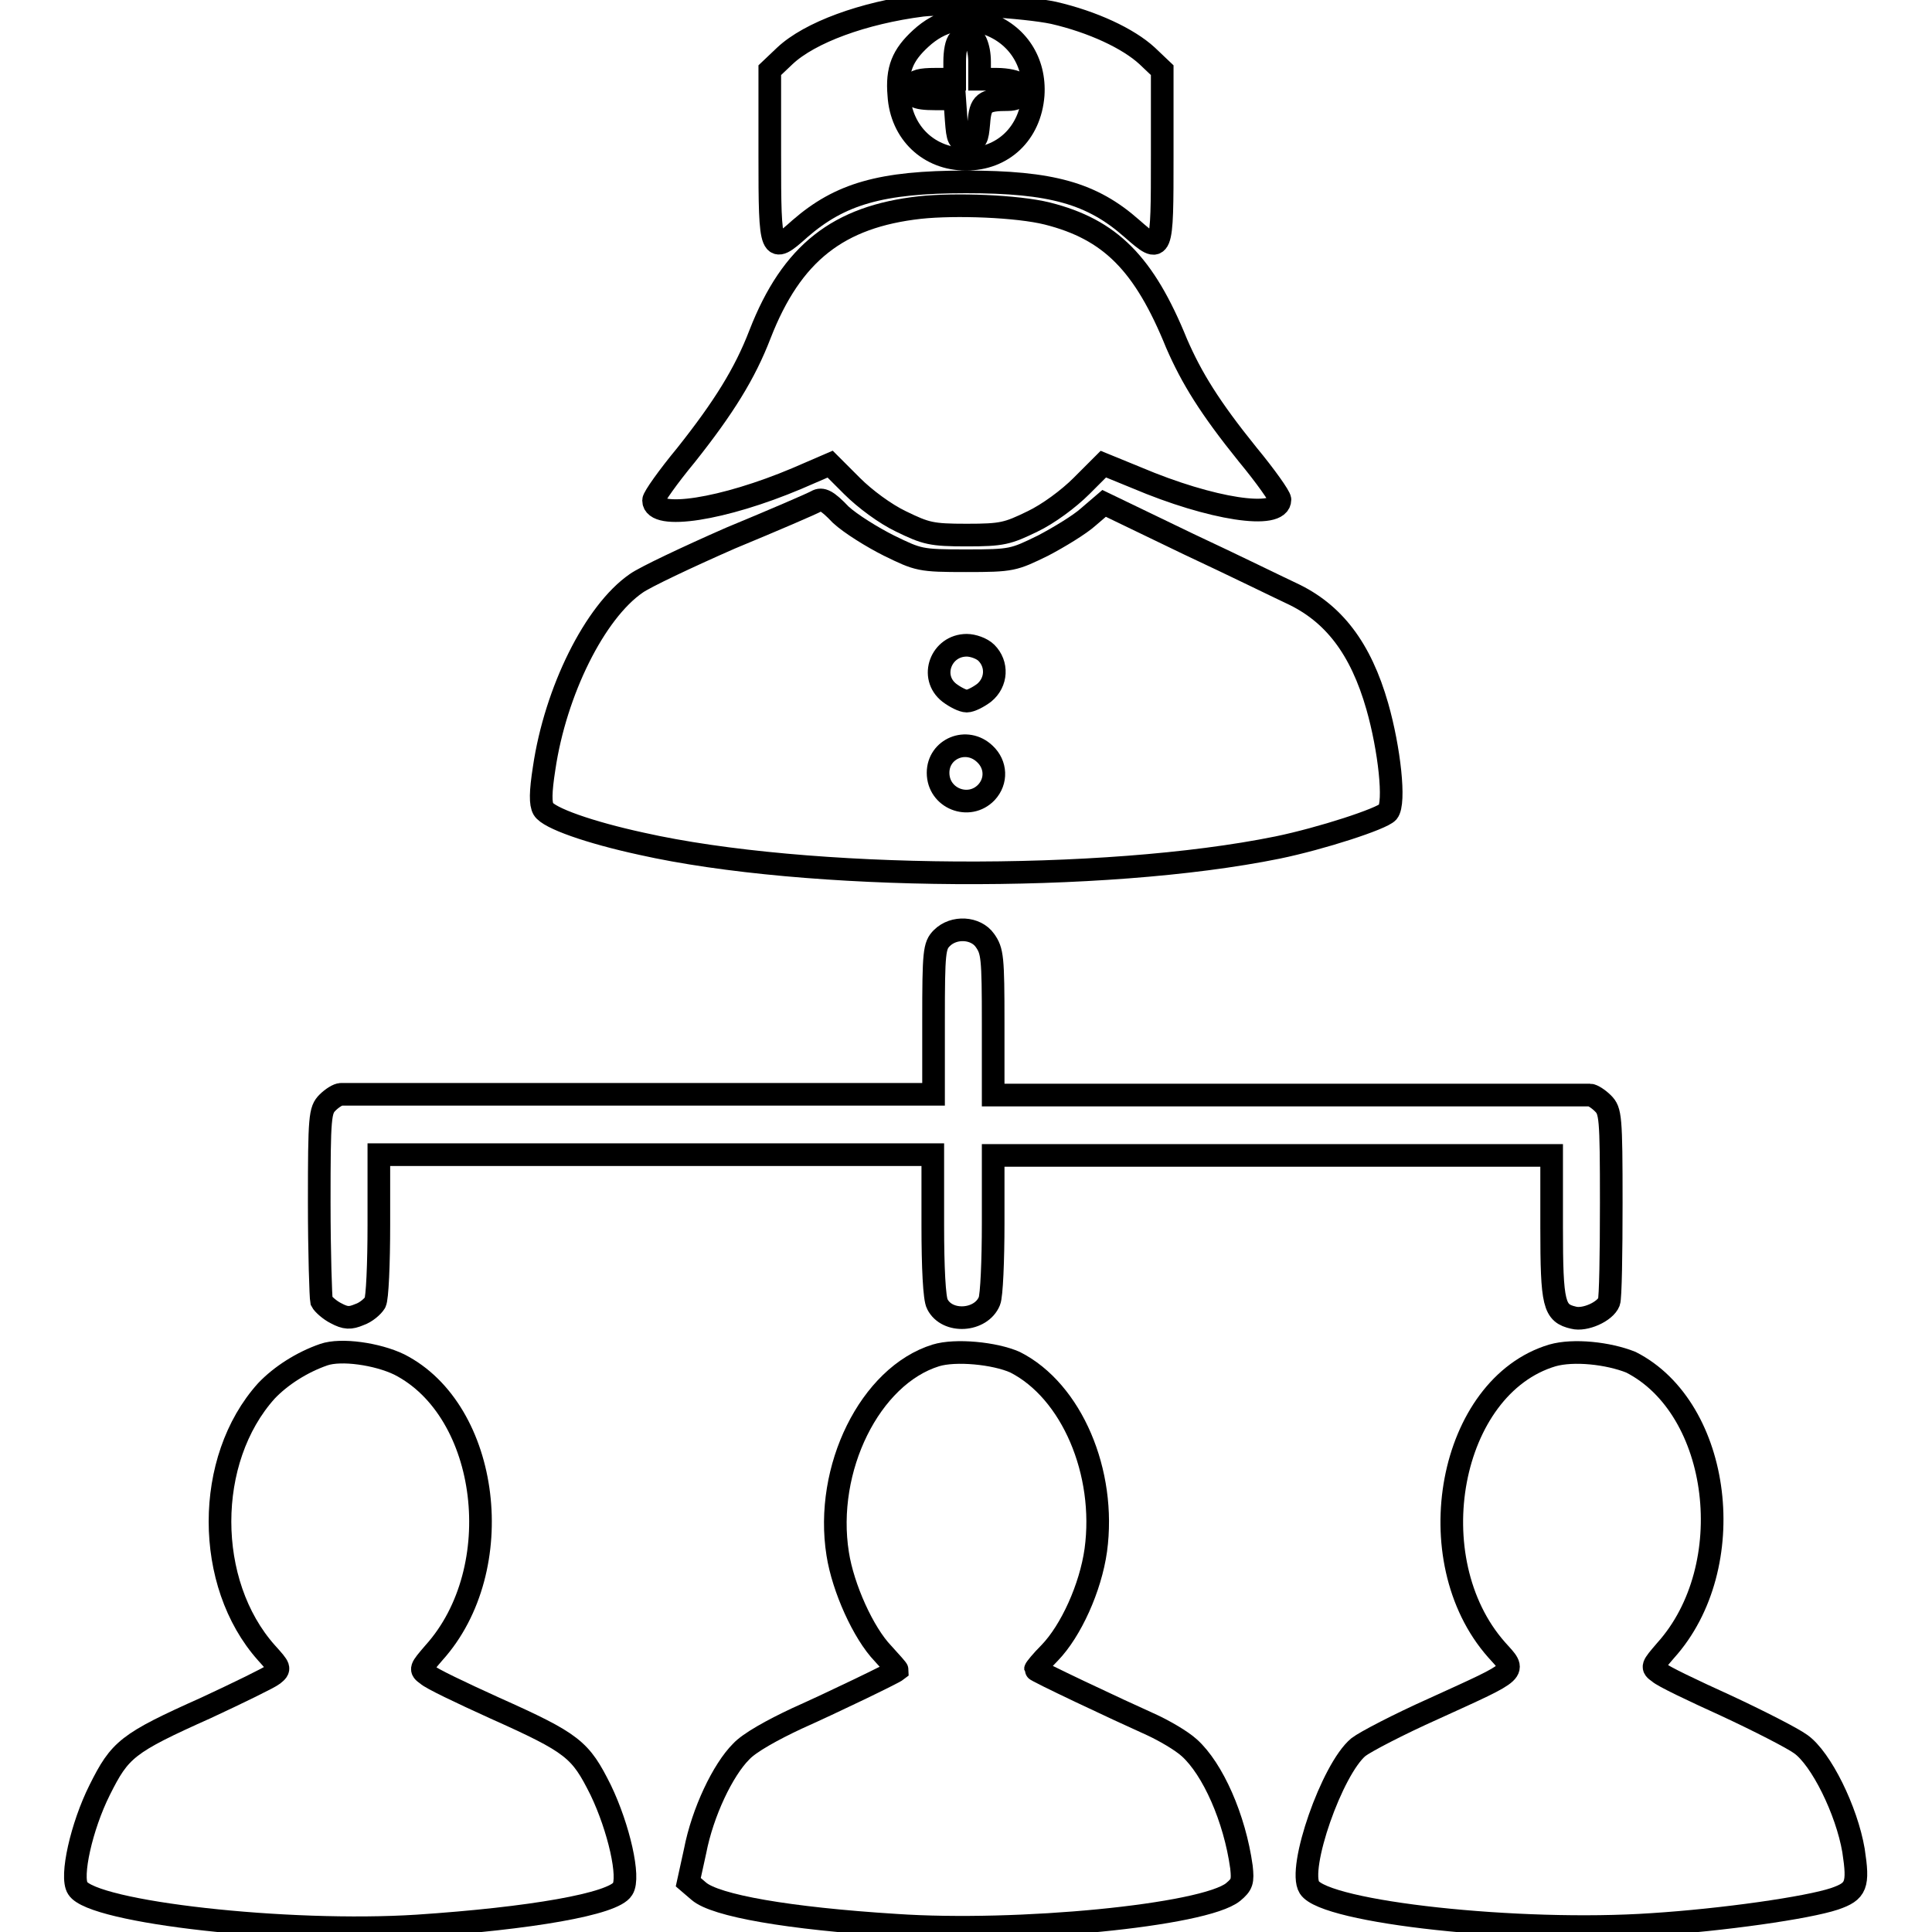 <?xml version="1.0" encoding="utf-8"?>
<!-- Svg Vector Icons : http://www.onlinewebfonts.com/icon -->
<!DOCTYPE svg PUBLIC "-//W3C//DTD SVG 1.1//EN" "http://www.w3.org/Graphics/SVG/1.1/DTD/svg11.dtd">
<svg version="1.1" xmlns="http://www.w3.org/2000/svg" xmlns:xlink="http://www.w3.org/1999/xlink" x="0px" y="0px" viewBox="0 0 256 256" enable-background="new 0 0 256 256" xml:space="preserve">
<g><g><g><path stroke-width="3" fill-opacity="0" stroke="#000000"  d="M122.2,0.7c-7.8,1-14.9,3.6-18.2,6.7l-2,1.9v11.3c0,13,0.1,13.2,4,9.7c5.3-4.6,10.7-6.2,22-6.2c11.3,0,16.7,1.5,22,6.2c4,3.5,4,3.4,4-9.7V9.3l-2-1.9c-2.5-2.3-7.2-4.5-12.4-5.7C135.8,0.9,125.9,0.3,122.2,0.7z M130.7,3.1c4.1,1.4,6.5,5.1,6.2,9.5c-0.4,5.1-4,8.5-8.9,8.5c-4.9,0-8.6-3.5-8.9-8.5c-0.3-3.4,0.5-5.3,2.9-7.5C124.6,2.7,127.6,2,130.7,3.1z"/><path stroke-width="3" fill-opacity="0" stroke="#000000"  d="M127.1,5.3c-0.4,0.4-0.6,1.6-0.6,2.9v2.3h-2.6c-1.9,0-2.7,0.2-2.9,0.8c-0.5,1.4,0.2,1.8,2.9,1.8h2.6l0.2,2.8c0.2,2.6,0.3,2.8,1.5,2.8c1.2,0,1.3-0.2,1.5-2.4c0.2-2.7,0.7-3.1,3.9-3.1c1.6,0,2.3-1.1,1.4-2.1c-0.3-0.3-1.6-0.6-2.9-0.6h-2.3V8.2c0-2-0.7-3.6-1.6-3.6C127.9,4.6,127.4,4.9,127.1,5.3z"/><path stroke-width="3" fill-opacity="0" stroke="#000000"  d="M121.9,27.5c-10.8,1.2-17,6-21.2,16.8c-2,5.2-4.8,9.7-9.8,16c-2.4,2.9-4.3,5.6-4.3,6c0,2.7,9.3,1.2,19-2.9l4.4-1.9l2.9,2.9c1.7,1.7,4.4,3.7,6.5,4.7c3.3,1.6,4,1.8,8.7,1.8c4.7,0,5.4-0.2,8.7-1.8c2.1-1,4.8-3,6.5-4.7l2.9-2.9l4.4,1.8c9.9,4.2,19,5.6,19,2.9c0-0.4-1.9-3.1-4.3-6c-5-6.2-7.4-10.1-9.4-14.7c-4.3-10.6-8.8-15.1-17.1-17.2C134.8,27.3,126.6,27,121.9,27.5z"/><path stroke-width="3" fill-opacity="0" stroke="#000000"  d="M108.2,66.4c-0.5,0.3-5.6,2.5-11.4,4.9c-5.7,2.5-11.4,5.2-12.5,6c-5.5,3.8-10.7,14.3-12.2,24.5c-0.5,3.2-0.5,4.7-0.1,5.4c0.7,1.2,6.1,3.1,13,4.6c21.8,4.9,61.2,5.2,84.3,0.5c5.8-1.2,13.8-3.8,14.6-4.7c1-1.2,0.2-8.4-1.4-14c-2.2-7.7-5.8-12.4-11.4-15c-1.3-0.6-7.4-3.6-13.6-6.5l-11.2-5.4l-2.1,1.8c-1.1,1-3.9,2.7-6,3.8c-3.9,1.9-4.1,2-10.2,2c-6.1,0-6.3-0.1-10.2-2c-2.2-1.1-5.1-2.9-6.4-4.1C109.6,66.3,108.9,66,108.2,66.4z M130.7,86.5c1.5,1.5,1.4,3.9-0.3,5.3c-0.8,0.6-1.8,1.1-2.3,1.1c-0.5,0-1.5-0.5-2.3-1.1c-2.7-2.1-1.1-6.3,2.3-6.3C128.9,85.5,130.1,85.9,130.7,86.5z M130.5,99.9c1.5,1.4,1.6,3.6,0.2,5.1c-2.3,2.4-6.4,0.8-6.4-2.6C124.3,99.2,128.1,97.6,130.5,99.9z"/><path stroke-width="3" fill-opacity="0" stroke="#000000"  d="M124.8,124.3c-1,1-1.1,1.8-1.1,10.9v9.8H84.8c-21.4,0-39.3,0-39.6,0c-0.4,0-1.2,0.5-1.8,1.1c-1,1-1.1,1.8-1.1,13.2c0,6.7,0.2,12.6,0.3,13.1c0.2,0.4,1.1,1.2,1.9,1.6c1.3,0.7,1.9,0.7,3.1,0.2c0.9-0.3,1.8-1.1,2.1-1.6c0.3-0.5,0.5-5.2,0.5-10.3V153h36.7h36.7v9.4c0,5.5,0.2,9.7,0.6,10.4c1.3,2.6,5.8,2.3,6.9-0.4c0.3-0.7,0.5-5.4,0.5-10.3v-9h37h37v9.5c0,10.3,0.3,11.4,2.9,12c1.5,0.4,4.2-0.8,4.7-2.1c0.2-0.5,0.3-6.4,0.3-13.1c0-11.5-0.1-12.2-1.1-13.2c-0.6-0.6-1.4-1.1-1.7-1.1c-0.4,0-18.3,0-39.9,0h-39.2v-9.5c0-8.8-0.1-9.6-1.1-11C129.3,122.9,126.4,122.7,124.8,124.3z"/><path stroke-width="3" fill-opacity="0" stroke="#000000"  d="M42.9,179.5c-2.9,1-5.7,2.8-7.6,4.8c-8.2,9.1-8.2,25.5,0,34.7c1.8,2,1.9,2.1,0.9,2.9c-0.5,0.4-4.6,2.4-8.9,4.4c-10.5,4.7-11.4,5.5-14.1,10.9c-2.4,4.8-3.9,11.5-2.9,13c2,3.2,27.8,6.1,45,5c15-1,26-2.9,27.2-4.9c1-1.5-0.5-8.1-2.9-13.1c-2.7-5.4-3.6-6.2-14.1-10.9c-4.4-2-8.4-3.9-8.9-4.4c-1-0.7-0.9-0.8,0.9-2.9c10-11.1,7.4-32.1-4.6-38.2C50,179.4,45.2,178.7,42.9,179.5z"/><path stroke-width="3" fill-opacity="0" stroke="#000000"  d="M124,179.6c-8.7,2.7-14.8,15-13,26.3c0.7,4.5,3.4,10.5,6,13.2c1.1,1.2,1.9,2.1,1.9,2.2c-0.5,0.4-8.6,4.3-13.3,6.4c-3.2,1.5-6.3,3.2-7.4,4.4c-2.4,2.4-5.1,8-6.1,13.2l-0.9,4.1l1.4,1.2c2.2,1.9,11.8,3.6,26.1,4.5c16.1,1.1,40.9-1.3,44.7-4.4c1.2-1,1.3-1.4,1.1-3.3c-0.9-6.5-3.8-13-6.9-15.8c-1.1-1-3.4-2.3-4.9-3c-4.9-2.2-15.5-7.2-15.5-7.4c0-0.1,0.8-1.1,1.9-2.2c2.8-2.9,5.4-8.6,6.1-13.6c1.4-10.3-3.2-21.1-10.7-24.9C131.8,179.3,126.6,178.8,124,179.6z"/><path stroke-width="3" fill-opacity="0" stroke="#000000"  d="M205.7,179.6c-13.7,4.1-18,27-7.4,39c2.7,3,3.1,2.6-8.3,7.8c-4.7,2.1-9.1,4.4-10,5.1c-3.5,2.9-8.1,16.1-6.5,18.6c2.1,3.3,27.8,6.1,45.4,4.9c9.4-0.6,20.6-2.2,24.2-3.4c2.9-1,3.2-1.8,2.5-6.4c-0.9-5.3-4.3-12.2-7-14.1c-1.1-0.8-5.6-3.1-9.9-5.1c-4.4-2-8.4-3.9-8.9-4.4c-1-0.7-0.9-0.8,0.9-2.9c10-11.1,7.4-32.1-4.6-38.2C213.1,179.3,208.5,178.8,205.7,179.6z"/></g></g></g>
</svg>